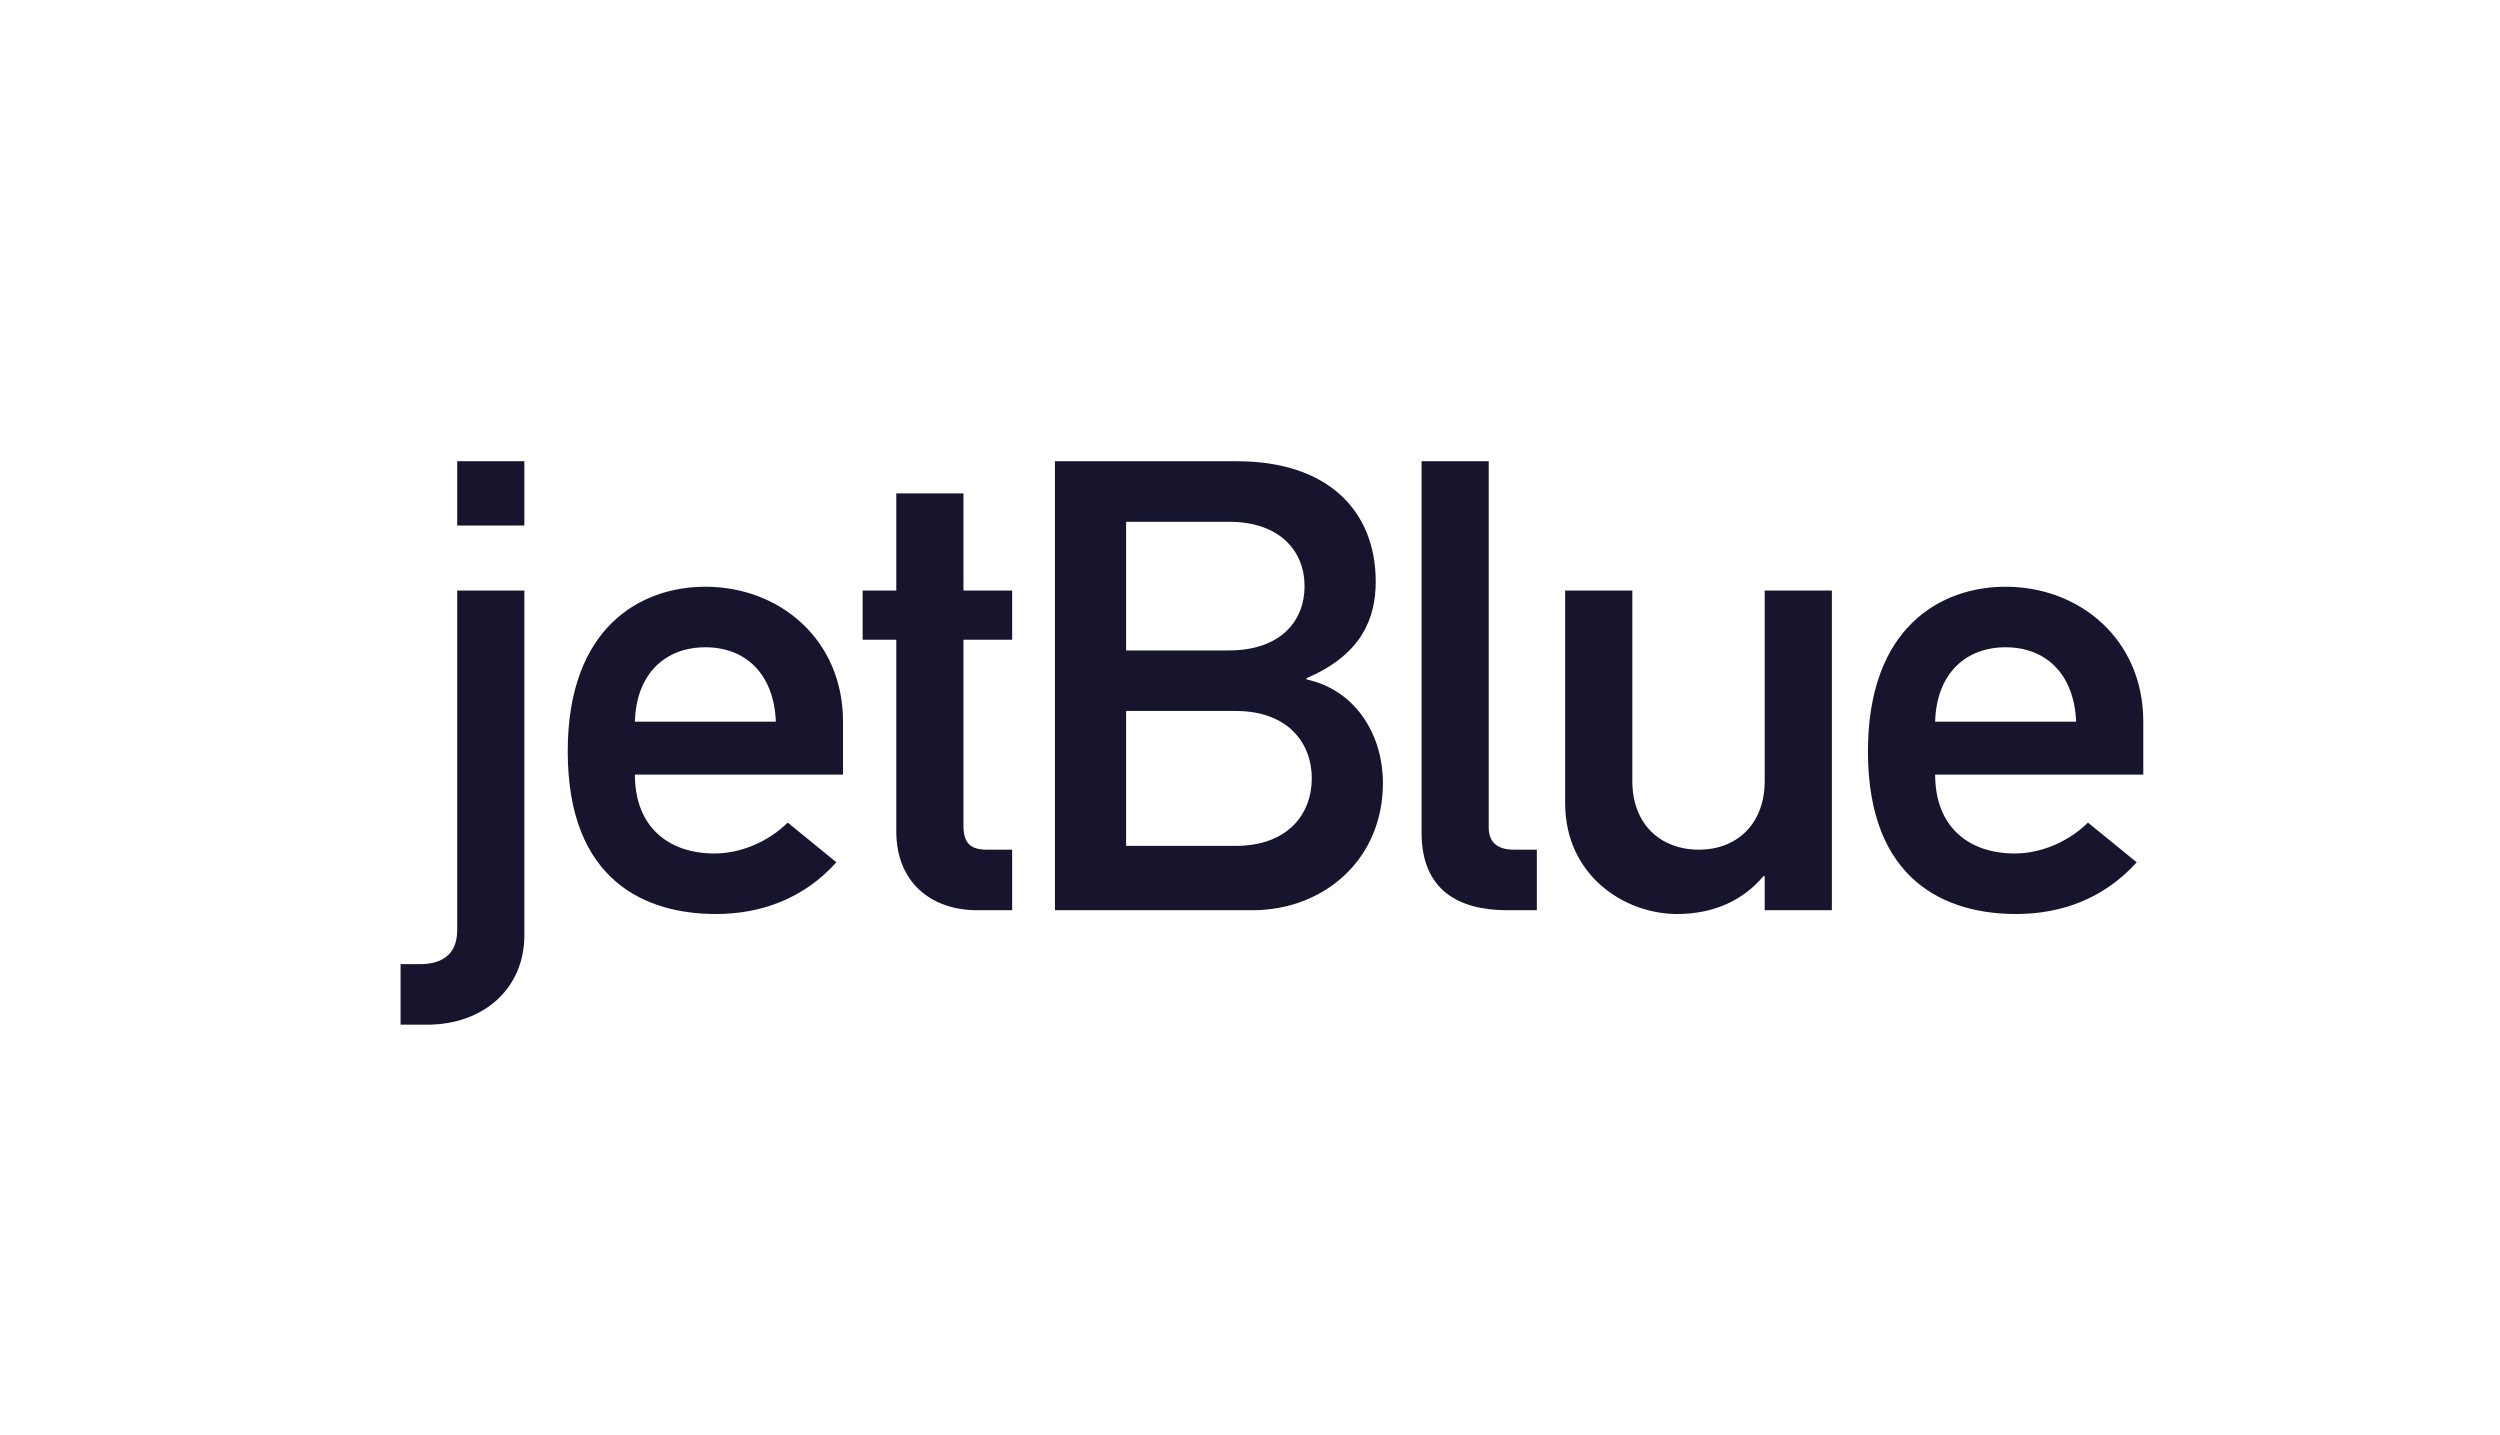 <svg xmlns="http://www.w3.org/2000/svg" width="155" height="89" viewBox="0 0 155 89" fill="none"><path d="M28.346 36.612H32.511V57.979C32.511 61.301 29.978 63.531 26.466 63.531H24.836V59.778H26.018C27.447 59.778 28.346 59.15 28.346 57.665V36.612ZM28.346 28.596H32.511V32.584H28.346V28.596Z" fill="#17152E"></path><path d="M39.364 44.744C39.445 41.734 41.283 40.131 43.734 40.131C46.185 40.131 47.981 41.734 48.102 44.744H39.364ZM52.267 48.027V44.744C52.267 39.623 48.305 36.377 43.734 36.377C39.73 36.377 35.199 38.879 35.199 46.582C35.199 54.714 40.139 56.669 44.387 56.669C47.162 56.669 49.817 55.729 51.857 53.462L48.838 51.001C47.611 52.211 45.897 52.916 44.305 52.916C41.446 52.916 39.364 51.273 39.364 48.027H52.267Z" fill="#17152E"></path><path d="M55.57 30.59H59.735V36.612H62.754V39.662H59.735V51.194C59.735 52.29 60.183 52.681 61.201 52.681H62.754V56.434H60.591C57.691 56.434 55.57 54.672 55.57 51.547V39.662H53.484V36.612H55.57V30.59Z" fill="#17152E"></path><path d="M76.598 44.079C79.864 44.079 81.331 46.072 81.331 48.261C81.331 50.452 79.864 52.445 76.598 52.445H69.818V44.079H76.598ZM65.406 56.434H77.658C82.028 56.434 85.742 53.345 85.742 48.536C85.742 45.721 84.191 42.828 81.007 42.123V42.046C84.396 40.599 85.295 38.37 85.295 36.064C85.295 31.685 82.352 28.596 76.678 28.596H65.406V56.434ZM76.187 32.35C79.373 32.35 80.883 34.187 80.883 36.338C80.883 38.526 79.373 40.327 76.187 40.327H69.818V32.35H76.187Z" fill="#17152E"></path><path d="M88.137 28.596H92.301V51.312C92.301 52.211 92.832 52.68 93.857 52.68H95.284V56.434H93.446C90.423 56.434 88.137 55.183 88.137 51.624V28.596Z" fill="#17152E"></path><path d="M97.039 36.611H101.204V48.417C101.204 51.117 102.959 52.68 105.331 52.68C107.657 52.68 109.411 51.117 109.411 48.417V36.611H113.577V56.433H109.411V54.321H109.333C108.025 55.886 106.146 56.669 103.981 56.669C100.716 56.669 97.039 54.282 97.039 49.788V36.611Z" fill="#17152E"></path><path d="M119.979 44.744C120.064 41.734 121.898 40.131 124.349 40.131C126.798 40.131 128.594 41.734 128.72 44.744H119.979ZM132.884 48.027V44.744C132.884 39.623 128.923 36.377 124.349 36.377C120.347 36.377 115.812 38.879 115.812 46.582C115.812 54.714 120.755 56.669 125 56.669C127.78 56.669 130.432 55.729 132.475 53.462L129.452 51.001C128.226 52.212 126.514 52.916 124.921 52.916C122.063 52.916 119.979 51.273 119.979 48.027L132.884 48.027Z" fill="#17152E"></path></svg>